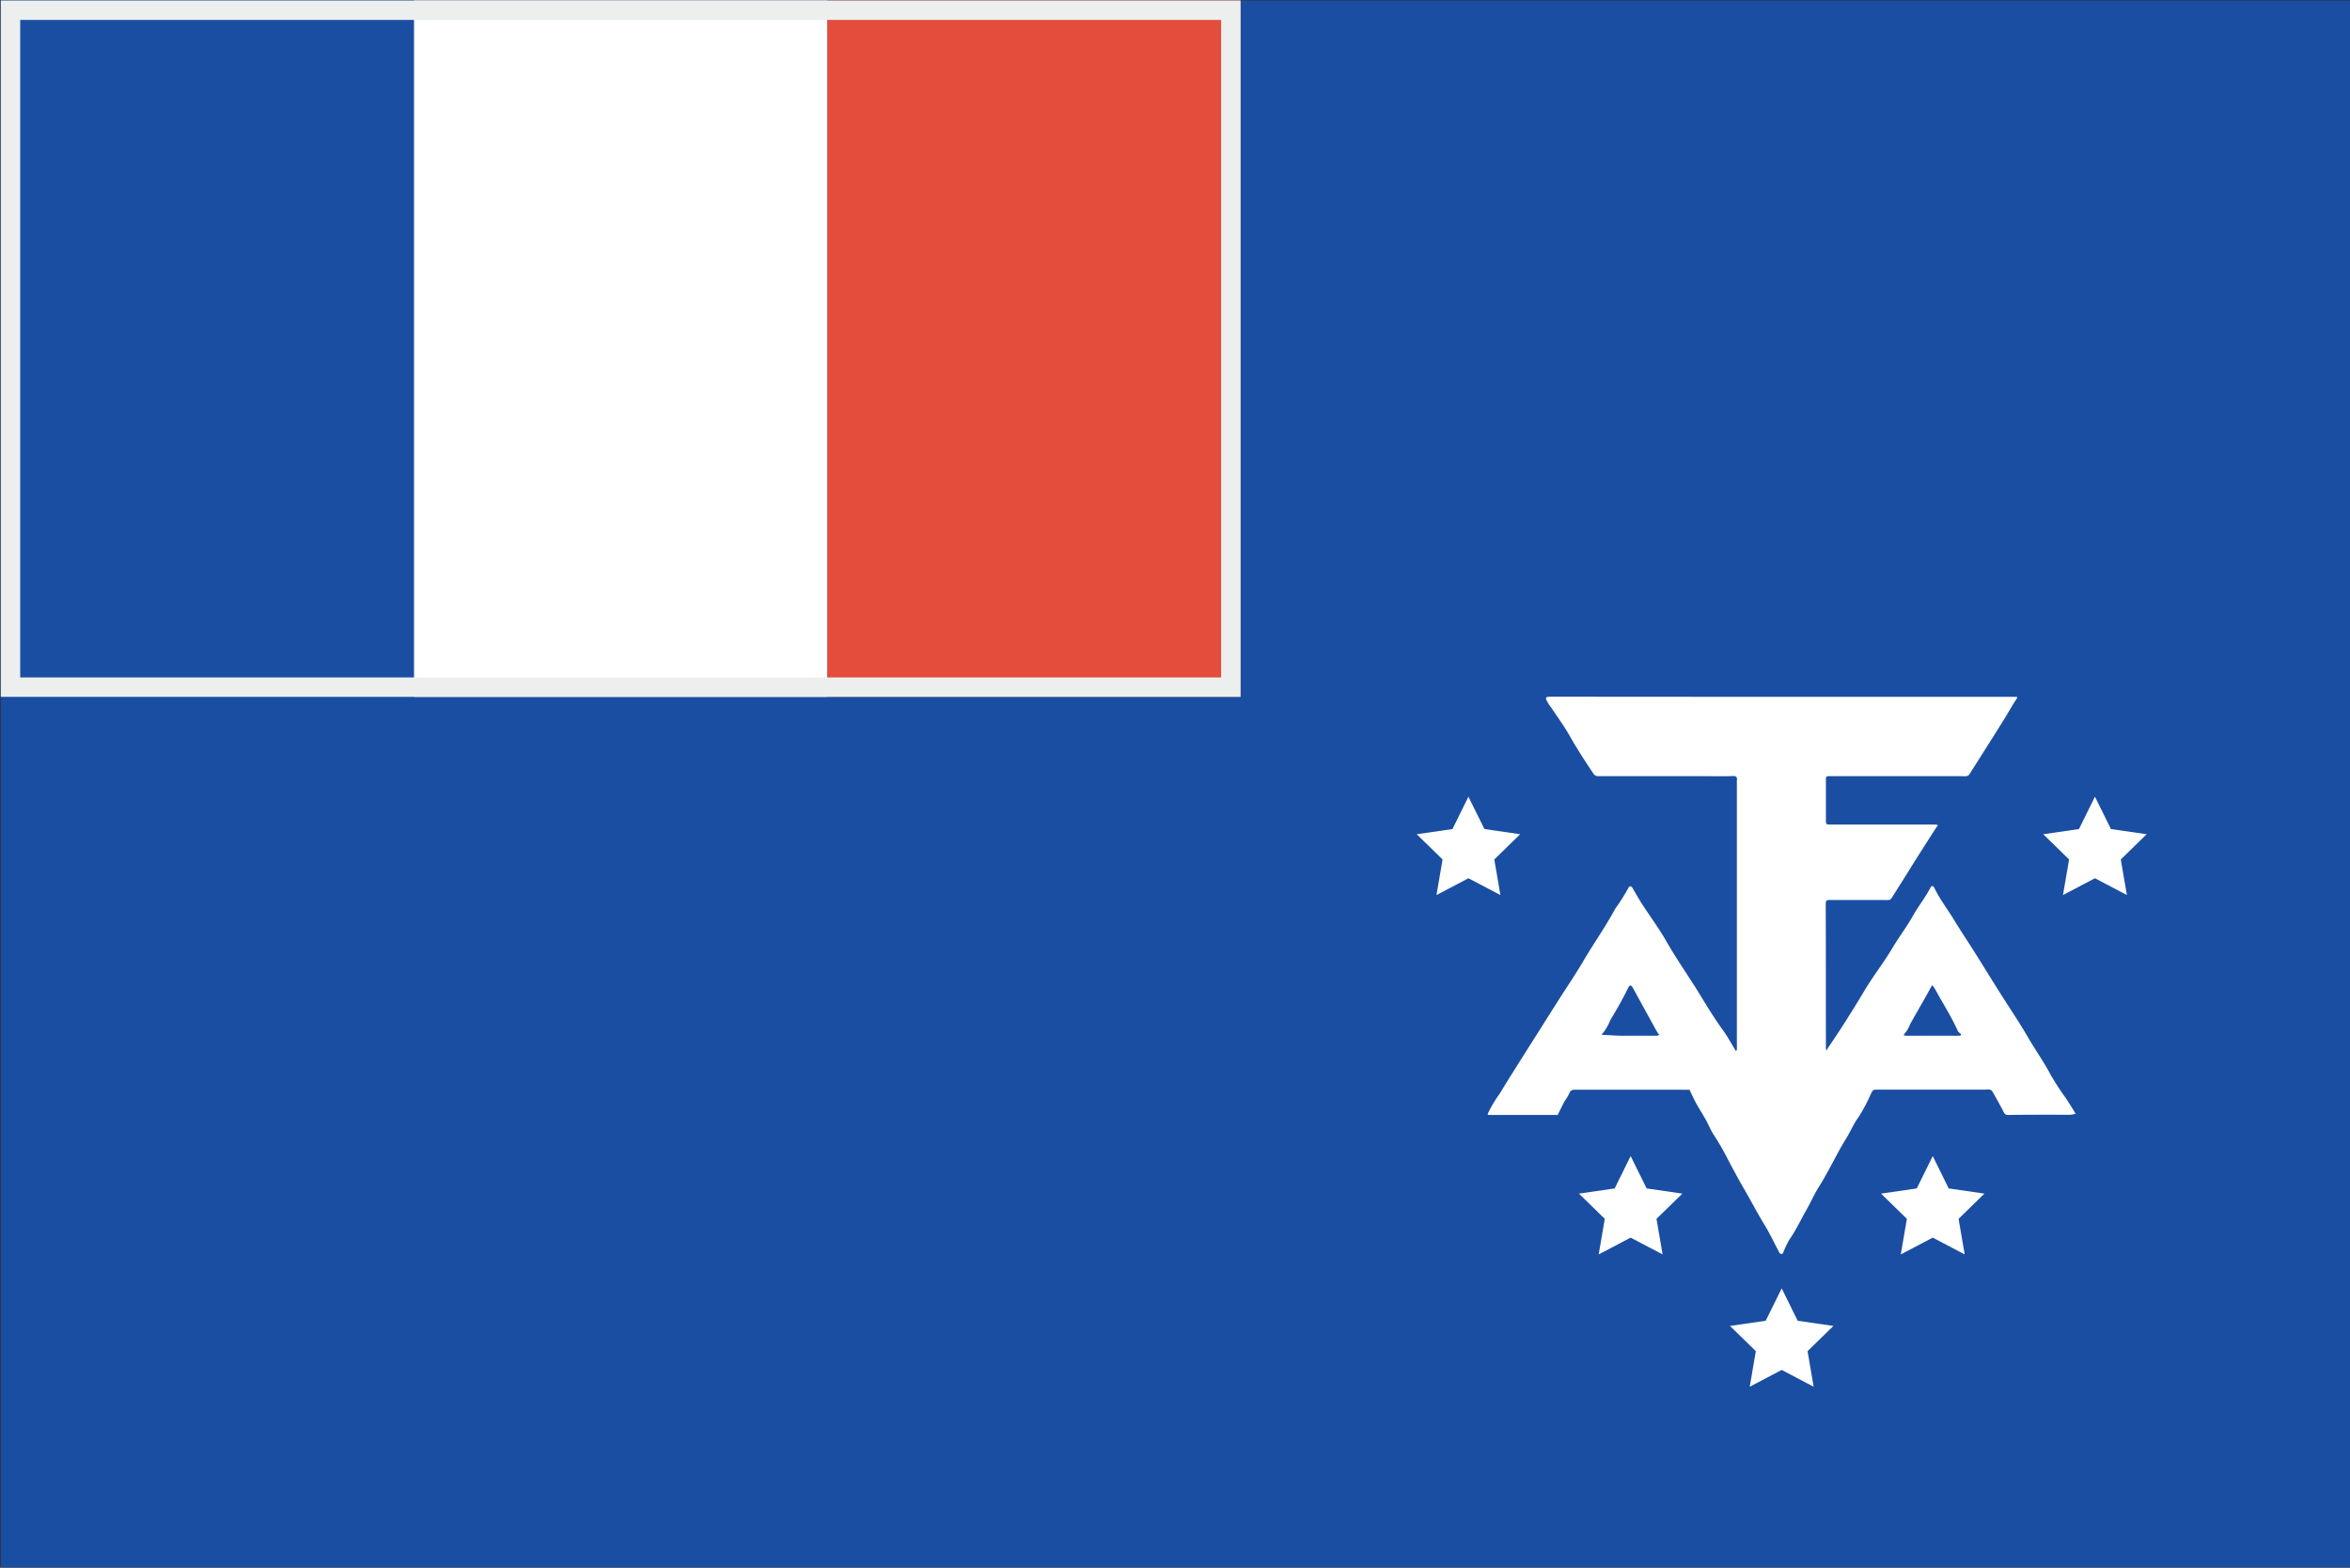 <svg id="Layer_1" data-name="Layer 1" xmlns="http://www.w3.org/2000/svg" xmlns:xlink="http://www.w3.org/1999/xlink" viewBox="0 0 120.96 80.693"><rect x="0" y="0" width="120.96" height="80.693" fill="#333333" stroke="none"/><defs><style>.cls-1{fill:none;}.cls-2{clip-path:url(#clip-path);}.cls-3{fill:#fff;}.cls-4{fill:#1a4ea2;}.cls-5{fill:#e44d3c;}.cls-6{fill:#edefef;}</style><clipPath id="clip-path"><path class="cls-1" d="M-47.181-60.506a33.447,33.447,0,0,1-1.147,8.71A33.433,33.433,0,0,1-80.6-27.088a33.419,33.419,0,0,1-33.419-33.418A33.419,33.419,0,0,1-80.6-93.925a33.268,33.268,0,0,1,16.441,4.317,33.563,33.563,0,0,1,7.837,6.137A33.3,33.3,0,0,1-47.181-60.506Z"/></clipPath></defs><title>WorldMaps</title><g class="cls-2"><path class="cls-3" d="M24.232-8.506,24.16-9.768l-.287-.18-.107-.631-.878-1.952V-13.2l-.144-.811L21.1-14.744l-.95.03-.7.291-.475-.661-.547-.11-.537-.611-.726-.37-.511-.08-1.138-1.212L14.6-18.748l-.439-.11-.618-.591-.546.04L11.472-20.52h-.7L10-20.85l-.475.26H8.8l-.439-.22-.475.22-.215.33-.295-.29-.69-.511-.108.211-.287-.261-.107.331v.26l-.4-.33-.072-.261-.305-.09.09.261-.143.1-.753-.3-.251.05-.627-.12-1.389-.66-.529.03-.027.16.108.29-.116.14-.3-.15-.126.07-.08.21-.484.231-.17.26-.072.6-.26-.441-.143-.38-.26.11.036.48-.421.811v.681l-.144-.641.162-.64-.09-.571.26-.821.215-.2-.179-.16-.4-.02.529-.611-.681-.781-.4-.641-.376.04-.565-.1-.323.421-.331.16L-3-23.724l-.242-.15-.108-.35-.287-.241-.4.041-.2-.261-.349-.13-.2.26v-.22l-.278-.16-.179-.37-.314.13-.564-.17-.744-.431-.224-.04-.126.22-.457-.31-.322.04-.081.31-.215.02-.125-.35-.583-.03-.493.28-.268.5.036.3-.547.551-.708.42-.914.541-.439.55-.269.721-.116.7-.233.36-.412.441.027.31.08.531-.089.961-.162-.591-.34-.57.018-.421.34-.45.412-.341-.062-.7.206-.59-.045-.311-.3-.01-.591.211-.645-.191-.565.03-.457.121-.322-.281.367.05.43-.32.448-.1.762.14.421-.1.4-.511.188-.01.242.181.26-.08.439-.261.735-.26v-.6l.654-.771v-.55l.26-.371.036-.45-.69-.15-.547-.441h-.511l-.734.441-.619.04-.878-.371-.949-.07-.69.731.035.29.225.17.143.251-.332.04-.2.11-.188.44-.125-.39-.242-.09-.547.22-.582.831-.78.9.583-.831-.018-.54.125-.291.054-.36h-.251l-.511.42-.251.591-.251.661-.412.27.395-.771.071-.611.9-1.121.215-.751.332-.46.493-.27.528-.381.385-.17.466-.721,1.183-1.211.072-.291.242-.18-.251-.33.089-.351.162-.15.018-.5-.475-.351-.52.04-.17.181-.233-.4-.323-.961-.564-1.412-.511-.74-.367-.972.018-.53-.126-.531-.206-.2-.081-.5-.34-.6-.125.07.035.4-.2.31-.582.391.009-.01.43-.581-.036-.64-.457-.511-.215.24-.3-.27-.054-.4-.9-.941-.233-.09-.583-.57-1.415-.371-.645-.38-.744-.08-.457.33-.448.26h0l.484-.6-.036-.351-.529-.24-.878-.15-1-.38-.332.04-.448.2-.788-.08-.977.2-.824-.24-1.111.02-.637.24-.107.581v.01l-.144-.511v-.631l-.161-.38-.95-.26-.815-.861-.466-.361-.314.15-.51.181-.35.4-.107.46-.09-.61.117-.791.161-.461-.251-.841-.376-.3-1-.621-.663-.761-.063-.4-.484-.471-.465-.1-.144-.09-.134-.09-.977-.44-.34-.01-.341.14-.511-.11-.286.01-.4.19-.815.13-.591-.07-.3-.04.529-.09.3.03.368-.24.215-.4.528-.4.108-.261-.349-.24.035-.16-.143-.4-.69-.37-.833-.22-.26-.261-.314-.2-.484-.02-.161-.24-.511-.22-.277.02.018.42-.323-.44-.2-.5-.511-.26-.143-.27.278-.221,1.129.04.421-.28.708-.07.071-.421-.654.131-1.129-.241-.824.111-.547-.041-1.111.4-.385-.16-.457.06-.932.661-.475.11-.564.3-.215.27-.744.09-.242.151-.385-.131L-54.1-55.1l-.224-.461-.323-.05-1.236.09-2.384.411H-59.43l-.457-.241-.188-.37v-.441l.287-.02-.054-.51-.511-.7-.474-.13-1.2.09-.547-.31-.4-.02-.331.11-.422-.681v-.681l-.179-.841-.242-.1-.707.3-.69.831.161.551.233.22.475-.25.457.03.394.441-.072.31-.439.13-.511-.24-.241-.17-.081.14-.018.2-.583.31-1.111.2L-68-56.471l-.34.44v.421l.278.53v1.032l.107.7.215.591-.358.771-.878.521-.439-.081v-.73l-.511-.591-.143-.521.474-.41.036-.29.95-.961v-.811l-.3-.531.036-.24-.018-.311-.394-.29-.206-.42.134-.351.583-.26.6-.15.529-.621.071-.08.287-.22.117-.291-.3-.39-.914-.5-.367-.02-.126.221-.036.24-.376.06-.206.17-.421-.06-.368.15-.2.24.215.261-.161.24-.654.33-.869.531-.583.42-.672.151-.743.06-.816-.09-.51.28.035.31.162.4-.054.41-.385.351-.26-.111.1-.41-.053-.13.367-.13-.529-.06-.636-.271-.322.02-.834.511-.206.35-.564.661-.672,1.291-.09.371.2-.09.179.2.072.421-.143.46-.368.18-.466.04-.367.2-.654.64-.278.15-.493.731-.3.04-.421.02.143.481.439.5v.62l-.251.551-.269-.02-.457-.391.054-.18.161-.3-.376-.17-.161-.471-.556-.5-.206-.181-.349-.2-.1-.27-.448-.531-1.057-.631-.618-.15h-1.112l-.358-.09-.152-.24-.377-.17-.259.04-.717.53-.771.181-1.55.791-.457.44-.439.05-.824-.04-.869-.611-.583-.28-.143.13.287.18v.261l-.395.07-.421-.221-.125-.2.089-.1.18-.05-.135-.15-.2.02-.314-.1-.268-.29-.1-.281-.045-.13-.367-.27-.4-.12-.278-.341-.152-.41-.511-.521-.314-.49-.071-.561-.171-.451-.242.051-.071.24h-.529l.117-.19.035-.051.233-.15-.071-.38-.269-.33-.126-.531.305-.611.161-.4.018-.531-.143.29-.072.241-.26.15v-.371l.126-.4.233-.551-.072-.33.027-.36.3-.751.215.06-.1.2s-.018.31-.018.411v.53l.144.02.2-.34.116-.991L-98.38-62.3l.09-.25-.188-.29-.162-.07.009-.261.171-.18.161.02.09.15.152-.641.412-.52.188-.34.045-.261-.242-.18-.027-.22.153-.331-.072-.42.036-.681.143-.28.152-.16.162-.171-.153-.26-.582-.48-.547-.241-.035.09.215.421-.547-.02-.654-.08-.26-.2-.475-.061h-.412l.108-.2.322-.09-.036-.24.215-.06.4.09.673.2.089-.07-.439-.35-.618-.351-.43-.03-.421.09-.269-.13-.108.311-.322-.241-1.111-.11-1.076-.05-.582-.5-.529-.261-.107.311.2.15-.4.16-.251.19-.421-.15-.834.22-1.075-.09-1.5.04-.654.371-.314-.261-.2-.17-.457-.05-.125.31-.4-.28h-.358l-.161-.29-.018.01.206-.421.475-.5.269.24.707-.991.26-.7.018-.841-.278-.28.108-.751.278-.461.071-1.251.072-.27-.054-.281h-.331l-.251.241-.126-.231v-.01l.431-.39.546-.641.3-.09-.054.521-.242.24.018.15.565.35.2.481.116-.11.466-.831.394-1.6.26-.42-.233.04-.26.26-.215-.11v-.2l.565-.611.1-.371h-.421l-.322-.28.161-.18.484-.31.063-.681.224-.371,1.1-1.011.573-.961.394-.641-.036-.56-.734-.941-.475.04.107.3-.3.09-1.165-.29-.986.04.036.26-.618.3-.215-.221-.627.07-.368.511-2.15-.04-1.64.4v.371l.4.04-.95,1.061-.08,1.582.08.18-.913.991v.881l-.484.591-.386.09-1.129.6.09.09.493-.331-.135.441-.018.731-.492.59-.3.02-.108.281-.286-.3-.583-.26.135-.31.493-.261-.708-.2-.224.3-.538-.171-.672.02-.457.391-.591.02-.887.07-.144.22-1.057.611h-.287l-.224-.26-.851.19-.609.28-.188-.651-.574-.8-.744-.311-.161-.19-.69-.02-.242.06-.331-.36-1.049-1.252-.134-.41.036-.391-.466-.691-.233-.57-1.38-1.512-.116-.5-.3-.441.188-.35-.125-.351-.287-1.051-.376-.35.071-.551.565.741.071.9.162-.15-.009-.751-.663-1.041.071-.551-.161-.971-.125-.411.4-.53.125-1.212-.125-.79.278-1.272-.045-.37.188-.351-.161-.22v-.6l.251-.26.17-.721.107-.24-.322-.26.3-.381v-.721l.439.041-.071.46-.117.26.3-.04.072-.44.385-.551.143-.571.2-.22.072-.661.072-.26-.341.29-.143.741-.439.291.125-.371.26-.761.162-.55-.117-.351.054-1.111-.215-.38.286-.631.224-.731.35-.5-.17-.972.358-.17.511-.4-.3-.331.457-.57.26.17.457-.22-.036-.641.269.22.529-.2-.278-.26.475-.281.179.131.242-.131.385.281-.439.39.349-.04.475-.41.323.02,1.075-.531.8-.741h.331l.323-.28-.108-.511.018-.51-.3-.751.269.37h.251l.493-.42.036-.311.179.531-.287.4.126.391-.09.46.565-.07.421-.61.367-.04.341-.241.86-.18h.654l1.183.3.2.241,1.46.15.448-.06-.08-.31.035-.261.511-.2.269.12-.2.3.278.091.349-.131.161.181v.38l.153.19.51-.06.171.28-.332.261-.206.26.26.12.421-.07.34.21.637.191.259-.291.377-.27.421.3.2.321.385-.221.018-.62-.224-.421.457-.04.368.551.367.15.251.35.287-.04.259.161.018.5.162-.31.385-.11.036-.161-.6-.46-.8-.28-.152-.371-.018-.44.8-.311.161-.18-.439-.18-.179-.24-.161-.03-.287.29-.331.13v-.35l.457-.481.842-.35.412-.371,1.5-.28.565.1.314-.11.367.08.233-.41.215-.441.313.05-.071.331.018.3.493.42.394-.16.717.04.367-.15.3.21.761-.1.224.12.556-.4.546.04.117.15-.3.09-.591-.04-.09.13.654.09h.646l.394.351.385.22-.242-.34.063-.231.224.03.089.271.475.34-.089.16-.323-.16-.08.03.618.441.242.36.125.24-.116.05-.072-.16-.072.19.117.191.726-.11.465-.051.646-.65.206.09.08-.08v-.12l.341-.271.493-.08.331.18.574.2.259.881.26.27.171.06.062.521.368.27h.224l-.018.18.224.371.394.04.332.64-.045.591-.341,1.191-.493.931-.017.381.3.52.135-.13.3-.41-.1-.211.2-.16.358.16.018.471-.618.891.143.31.036.491.314.36.1.251.2-.05.126.47.161-.23v-.22l.206.15.475-.13-.376.37-.09.421-.2.24.045.3.618.481.072.52-.027.671.188.17.43.02.188.341-.062.43.609.5-.3.13.529.15.242.31.475.13.475-.17.421-.14.071-.641.305-.46.233-.611.439-.9-.063-.44.135-.241.089-.9-.125-.18.3-.3-.162-.751-.51-.33-.269-1.642-.179-.261.071-.771.224-.59-.179-.461-.331-.44-.26-1.221-.215-.461-.108-1.1-.278-.7.144-1.1-.072-.721.125-1.582v-.861l.368-.741.439-.711.421-.11.215-.31.215-.04.35-.5.053-.42-.179-.13.144-.13h.6l.089-.311.493.04.126-.27.77-.09.269-.371.529.051.125-.241.278-.07.287.13.439-.49.036-.331.25.02.4-.35v-.3l.949-1.272.493-.44.726-.09.26.17.215-.03.421-.791,1.272-1.051,1.183-.721.627-.06.162-.13.3-.03.063.16.439-.02.475-.551-.179-.07-.108-.18-.457.42-.636-.06-.376-.37.457.18.672-.29-.108-.18.251-.221-.161-.26-.6-.11-.278-.33.349.02.341.17.349-.15.054-.351.2.551.349-.05.341.22.215-.18.179-.381.529-.45.17-.01.117-.541-.189-.43-.125.04-.26.51-.027.321-.251-.11-.071-.761-.206-.09-1.022.16-.511.16.09-.3.018-.761.17-.11.251.53.314.11.251-.24.672-.18.116-.14h.332l.152-.271-.09-.55-.2-.231.018-.25.269.13.2-.49-.134-.471-.233-.21-.341.09-.439-.11-.2-.631h-.3l-.412-.14-.349-.42.421.2.618.02.251.46.305.151.2-.351-.636-.55.528.11.036-.241.17-.15-.143-.35-.547-.351-.215-.63.233.11.162.44.358.04.143-.54-.071-.441-.368-.22-.564-.7-.565-.22-.286-.481-.359-.16v-.44l.359-.5-.215.531.089.26.233.02.314.571.492.08.6.721.143-.04.054-.991-.036-.5.072-.35-.108-.3.081-.741.09-.3-.233-.36.215.03.331-.241.5-.4.134-.481-.018-.15.135.2-.117.481.126.17-.421.26-.278.541.394.671-.116.731-.359.52.009.481.412.53.162-.2.062.21.224-.02.018.11-.152.241.17.36.6-.01-.44.24.081.121-.313.4.071.32-.287.491-.134.561.063.5.125-.2.054-.24.511-.921.053.19.036.2.144-.2v-.311l.3-.49.4-1.031.564-.331.421-.961.018-.64-.322-.851-.242-.271-.072-.691-.224-.25-.063-.52.242-.481.448-.42.547-.281-.825.891-.143.381.206.37.583.591.367-.09.206.23-.278.681.377-.281.044.141.4-.511.053-.32.206.01.2-.291.358-.11.215-.761.242-.28h.224l.2-.541.2-.32-.071-.23.215-.481-.018-.18.277-.361-.071-.31-.323-.27-.2-.341.672-.38.018-.34.4-.351.448-.14.78-.43.546-.02.807-.571.287-.02.2.17,1-.07.484.13.636-.15,1.04-.07.3-.11-.2-.24.072-.681v-.591l.5.551v.49l-.054.351.331.05.457-.481.475-.881.233.481-.018.35.314.11,1.183-.59.313-.531-.242-.861-.233.07.054.441-.2.57-.735.02-.071-.42-.278-.831-.636-.371v-.24l.887-.811-.036-.38h-.332l.054-.311.251-.2.116-.37.3-.391.323-.9.932-.731.313-.68h.278l.287-.461.035.331.341.11.242-.311.269-.51.071.53h.287l.3-.57.143.24.287-.2.475-.791.654-.821-.143.491.134.4.475-.07.43-.471h.564l.144.571h.349l.412-.571.377.161.278-.151.448-.31.385.04.609-.36.179.31.439-.07.341-.421-.484-.29-.206.351-.359-.391.171-.571-.95-.55h.009l.735.16.564-.07.108.37.286.07.26-.33.377.18.6-.15.26-.481.439-.48-.3.521.206.009-.107.261.2.13,1.129-.29.179-.311.645-.05.52-.55.421-.111.546-.77.054.29.323-.18-.018.28-.529.551-.493.11-.51.64.582.171.332-.421h.465l.368.24,1.057.09.78-.08-.565.281-.672.09-.493.09-.071.3.053.241-.313-.241-.09-.46-.331-.13-.8.2-.842.59-1.075.281-.941.53-.09.4-.618.49-.367.791-.036.591.161.481.081.51.251-.16.26.16.053.591.4.29.269-.2.26.24.215-.2.054-.461.206-.13.3.04.564-.44.484-.09.681-.9.762-.631-.18-.26.377-.591.3.04.18-.29.233.04.215.53.672.07-.054-.24h.4l.78-.44.788-.181.869-.24.457-.02,1.147-.641.726-.2.475-.05.3.12.4-.18-.242-.28-.493.04-.475-.27.215-.061.35-.09-.018-.26-.852-.44-.627-.091.135-.2-.081-.42-.726.52-.161.241-.851-.151-.135-.27-.69-.26-.224.15-.475-.22h-.779L-40-158.7l.564-.18.126-.37-.726-.04-.224-.2h-.511l-.269-.65-.232-.181-.054-.7.071-.461-.349-.39.3-.421v-.24l-.95-.02.322-.331.3-.05.636-1.291.475-.411-.107-.33-.35.04-.143-.22h-.493l-.493.35-.555.261-.188-.331-.153-.48-.985-.281-.69-.08-.708.1.672-.31.556.11.546-.11.367-.24.547.2.421.35.547.02.672-.52.4-.04.511-.421.546-.13.377-.881-.233-.18.3-.13-.2-.311-.546-.22-.4.04.072-.17-.054-.11.762.15v-.24l-1-.6-.905-.35-1.711-.04-.493.28-.52.04-1.585.551-1.291.22-.654.39-.726.09-1.129.741-1.711,1.2-1.263,1.181-.413.2-.573.6-.672.871-.851.531-1.129.55-1.308.581-.61-.02.753-.19,1.335-.581.081-.39,1.164-.7.35-.531.179-.641.511-.13.564-.59.672-.351.26-.881,1-.51.6-.921.278-.091.125-.26.529-.4.493-.11.2-.521.421-.26.206.2.287-.07.4-.571.869-.06.4-.2h.771l.3-.421.072-.62.215-.271.036-.39.582-.28.905-.851.466-.09.215-.221-.233-.24.251-.29.4-.2.448.461.618.18,1.039-.17.762.31.331-.02.287.09.565-.31.385.31.448-.02.4-.26.6.391.744.07.349-.281h.251l.422.311.582.08.233-.08.726.33.376-.02.457-.18.367.09-.107.27.475.13,1.147-.41.268.02.565-.18.2.17.8.02.323.2.457-.2.108-.33.528.02.287-.181.2.07.332-.5.43-.24.143-.221.394.07.35-.72.018-.441.3.05.368-.35.071-.311-.2-.08.161-.2.511.04.475-.11-.054-.31.162-.15.233.37.564.07.511-.37.134.18.394.06.359-.22.269.28.439-.07.107-.28.3-.02.385-.4h.215l.493-.42.565-.04.689-.511.189-.41.358-.02.072-.461.251-.481-.3-.17-.412.12-.35-.29.242-.02.457.07.359-.12-.359-.4-.412.04-.7-.311-.26-.41.61.39.4-.21.161-.44.323-.111.206-.48-.753-.24.4-.371.4.13.4-.33-.126-.37-.69-.291-.125-.46.233-.07.457.24-.108-.29-.636-.3-.7-.03.072-.31.179-.07-.09-.2-.546-.02-.726.38-.161.44-.26.241-.179-.421-.636-.03.367-.39.269-.02.564-.511.072-.46-.367-.811-.861-.221-1.012.13-.358.15.161.151h.582l.224.15-.528.04-.654-.07-.8.35-.582.07-.484.551-.2.48-.385.04-.529.461-.753-.04-.421.881-.322-.02-.18.22-.259-.05-.2-.39.323-.291.3.09.143-.31-.995-.851-.1-.22-.376-.17.143-.261-.045-.43.529.921.887.6.2-.261.072-.46.582-.02.332-.311.833-.44.932-.18.958-.14-.071-.221-.323-.09-.968.3-.958.22.071-.351,1.318-.24.967-.03.421-.46.78-.311.2.181.986-.181v-.18l.8-.11-.475-.421-1.2-.35.188-.2h.3l.233-.481-.322-.13-.708.18-.385.461-.583-.351-.546.071-.072-.311.287-.09.018-.811.071-.26-.69.48.054-.26.26-.22-.188-.07-.941.831-.4.33-.242-.06.314-.39.725-.551-.215-.2-.672.3-.17-.11.215-.22.385-.221v-.22l-.546.09-.439.491-.511.59-.251-.09.233-.46.421-.311-.018-.28h-.367l-.932.9-.439.13-.493-.29.529.15.439-.35.761-1.011.6-.391-.3-.33.081-.421-.108-.08-.493.681-.241.04v-.24l.188-.3.036-.64-.332-.09-.152-.09-.475.31-.144-.18.09-.391-.09-.15-.3-.03.233-.22-.206-.24v-.351l-.269-.05-.69.15-.054.18-.331.071-.887-.261.689.05.2-.29.546-.07.09-.24-.224-.291-.511-.48-.018-.471-.654-.37.708-.02.654.39.529-.06-.036-.31-.457-.2.143-.221.385.15.619-.52.376-.2.108-.441-.475-.42-.359.07-.448-.17.341-.241.143-.4-.215-.22-.547-.02-.206-.151-.349.07-.358-.33h.492l.251-.22.35.13.51-.421-.233-.841-.474-.44-.269.31-.475-.15-.3.311.144-.5.528-.35.4-.051v-.46l-.457-.09-.358.13h-.547l-.8.37.726-.9h.475l.439-.28v-.24l.3-.331-.143-.15-.547.241-.779-.02-.7.31.179-.4-.107-.35.179-.35.367.27h.78l.421-.6v-.57l-.421.26-.359-.17.44-.511.152-.45-.385-.08-1.156.32-.386-.23.26-.311.529.1.448-.14.367-.63-.349-.211-.045-.35-.323.32h-.206l-.107-.3-.341-.3.341-.141.251.211.188-.19-.036-.641-.466-.431-.107-.5.331-.221-.036-.44-.367.02.143-.21.144-.421-.314-.06-.314-.07.018-.11.269-.06.3-.4-.332-.22.054-.35.314-.22-.162-.221-.439.191.4-.351-.2-.2-.51.17-.439.591.107.35-.233.421-.546.61-.054.391-.314.22.036.481-.3-.311-.251.13-.322.771.018.311.421.02.215.39-.018.31-.421-.44-.269.02-.161.33-.314.481-.376.26-.126.661-.421.07-.3.481.062.24-.224.05.036.761-.34.791.089-.591-.152-.731-.323-.33-.672.5-.331.461-.072.48-.457.111-.215.26-.071-.24-.359-.05-.439.4-.448.05-.547.441-.071.59-.6.611.206-.5-.036-.43.143-.2-.054-1.031.072-.5-.143-.06-.654.66-.655,1.342-.528.27.367-.48.108-.551.546-.861-.036-.571.108-.55-.278-.521-.51-.42-.457.02.161.53-.161.02-.457-.33-.583-.881.878.42.26-.12-.412-.14-.627-.981-.144-.07.52-.681.081-.31.439-.641.062-.881-.68-.581-.95-.18-1.174-.63,1.317.41,1.093.15.144-.771.215-.3.107.661.224-.441L-41.5-214.3l.475-.731.654-.15.143-.851-.036-.881-.4.04-.108.771-.591.44-.26-.41.117-.921-.654-.221-.547.261-.188-.261-.287.111-.8-.7-.4.26v-.4l-.439.4v-.48l-.618-.621H-45l.224-.481.439.331.072-.291-.439-.62-.367.33-.44-.33.4-.11-.251-.551-.547-.521-.331.221v-.371l.3-.4v-.811h-.439l-.6-.491v-.51l-.878-.7-.654.41-.4.04-.26.291-.583-.261v.551l-.367-.511h-.349l-.251-.3-.475-.03-.69.511-.833.04.654-.261.143-.48h-.618l-1.129-.631-.843-.47-.842-.061-.3-.2-.314.13-.323.04-.349.351v.31l-.3.02-.2-.15-.4.22-.018.651-.349.751-.018.971.313.5.251.061.036.22.278.11v.591l-.215.28-.332-.05-.107.591-.672.971-1.076.861-.035.39.242.11.833-.08.287.06-.377.24-.215.711.036.281.556.09-.493.16-.35.4.162.371.277.22-.457.591.054.22h.69l.09.33-.529.971-.547.241-.035.59.179.271-.323-.161-.3-.61h-.278l-.529.7.018.2.179.11.018.35-.322.391-.412.05-1.327,1.4-.492.211-.3.991.143.41.511.15.143.541.547.37.762,1.192.161,1.361-.072,1.542.4.771-.08.631v.881l-.18.2-.456,1.231-.189.661.215-.06.108-.51.314-.271.035.641.457.581-.385.42-.511.04-.242-.24-.3-.04-.69,1.111-.592.27-.071.441-1.183.511-.323.31-.017.18-1.569.591-.985.49-.278.221-.582-.02-.493.39-1,.16-.681.311.162.28.053.51.215.4-.018.46.2.391-.26.15.17.33.269.071-.287.22.179.42-.233.17.108.471-.269.28-.125.841.125.5-.4,1.251.071.331.26.09-.018.29.2.27-.466.591-.018.531.3.16.072.761.179.2-.6.591-.233.73-.269.09-.2-.11.036.5.251.31-.251.351-.108.791.09.61.493.551.466.22-.852-.09-.582-.461.09-.7-.18-.9-.3-.07-.072-.281.108-.42-.2.02-.851,1.061v.44l-.143.421-.421-.04-.439-.421-.672-.24-.619.461-.725.37.967-.861.2-.721-.125-.33-.09-.811-.313-.42-.072-.351h-.125l-.6-.31-.474-.18.035-.371-.08-.22.116-.421-.3-.42-.376-.2v-.631l-.511-.4-.224-.421.278-1.011.493-.421.2-.66v-.441l.654-1.031-.036-1.1-.17-.15-.089-.571.367-.681.34-.48.036-.441.654-1.251-.089-.751h-.251l-.161.09.018-.19h-.368l-.609.2-.851-.17-.789-.241h-.2l-.251-.24-1.075-.04-.565.13-.233-.09-.806-.02-.161-.16.089-.24-.636-.621-.1-.37-.852-.771-.376-.13-.744-.531-.367-.09-1.039-.7-.233-.27-.341.15.018-.24-.34-.871-.323-.371v-.44l-.439-.271-.4-.76-.385-.161-.8-.831-.511-.08-.286-.26-1.094-.33-.752-.681-1.147-.751-.9.09-1.819.611-1.8.59L-97.9-204l-.573-.24.546.09.753-.26,1.55-1.492.2-.51-.179-.991-.314-.441.386-.991v-1.031l-.3-.681v-.6l.206-.56v-.471l-.439-.2-1.452.06-.645,1.271-.869,1.082-1.174.15-.672.571.2-.521,1.37-.31.655-.641.474-1.2-.2-.111.018-.66-.251-.311.144-.46-.126-.391-.528-.11.224-.24.448-.15.17-.441.448-.791v-.731l-.2-.22.367-1.031.4-.22.215-.661.3-.481.179-.921.475-.48-.251-.591.036-.3.547.37.51-.48.036-.441.547-.15.744-.841.439-.18-.09-.421.287-.39h.331l.126-.29-.251-.331.618-.33.4-.661.493.02v-.28l.215-.281-.618-.46.26-.15.036-.311.4.071.564.42.09.22.215-.09-.09-.36-.394-.261.744-.29.242-.31.618.04.161.13.09-.38-.17-.221.3.06.09.591.385-.5v-.391l-.287-.26.036-.441.215.18.887.221-.143-.311-.412-.19-.17-.31.2-.14.1-.331.161.661.475-.07.287.14.287-.26-.5-.881-.367-1.051-.439-.551.018-.5-.072-.33.125-.2.368.35.242.831.654.861,1.129.22.421.291.582.04.287-.241.421-.03.654-.7.09-1.162-.95-1.121-.107-.641-.314-.37-.242.04-.529.531-.976.07-.26.13v-.16l-.108-.311.332.09.6-.09.6-.4-.089-.22-.905-.571-1.022-1.071-.2-.02-.089.22.206.37-.17.2-.439-.391-.269-.731.439.11.036-.75.233.41.7.531.4.15.313.751.95.55,1,.371.492.66.422.271.071.36.547.19.188.191.054-.561.51-.27-.34-.271.125-.46.368.6.107.31.332.09.6-.841.054-.961-.26-.31.215-.711.278.811.036.46.385-1.011.493-.28.107.26.162.13-.368.5.206.09.126.35.287-.37.385.16.618.731.108-.27h.3l.233.18.439-.09.439-.771.654-.311,1.6-1.671.072-.311.215-.17.116.2.726-.971.457-.24.565-.421.215-.18-.072-.55-1.8-.511-.986-.18-.922-.311-.332-.75-.538-1.082-.224-.02-.071-.851-.144-.15.162-.2.206.02.107-.29-.322-.221-1.04.02-1.129-.4-.3.05-.18.24-.3-.35.009-.351.457.151,1.165.07.725.44h1.022l.618.5.529,1.011.475.13.251.28-.207.171-.25.02-.018.24.779.35.224.551.341.5,1.586.351.448-.18.206-.611.385-.26.358.14.583-.731.511-.661,1.182-.861.323-.11.394-.7-.269-.46-.618-.11-.287-.411-.035-.5.232-.161-.143-.31.09-.38.546.37.412-.07.422.31h.582l.726-.29.018.24.269.13-.108.131-.233.73.018.351.34-.17.1.24.376.09.583.33.107-.42-.466-.441.287-.42.117.41.34.131.072.42.8.7.26-.02.036-.4-.161-.18.2-.31-.108-.7-.242-.14.135-.741-.314-.771-.439-.2.036-.441-.251-.13-.654.441-.233-.06.448-.7.439-.03.17.16.466-.28.3.48.233.09.062,1.071.18-.06.528-.51-.4.7-.018.41-.287.11v.281l.341.39.161.611-.188.31.233.22,1.228-.35.251-.491.421-.02.251.09.707-.77.4-.02.233-.331.492-.29.126-.591.349-.24.78-.02.439.18.233-.33-.126-.461.672-.59.072-.371.179-.13.072-.621-.547-1.091.09-.35-.582-.441-.1-.54.233-.461.6-.25.126-.361-.162-.02-.3.311-.161-.04-.036-.311.286-.44-.421-.03.287-.311.143-.35-.3-.26-.421-.09.215-.151.018-.41.34-.08.143.26.457.02.4.481.376.13.242-.311.367.08.7-.24.6-.41-.179-.18.3-.5-.161-.15-.18.02-.053-.391-.242-.15-.69-.01.358-.18.475-.09.789-.621.3-.5-.08-.221-.287-.1-.153-.31-.743-.17-.439.15-.251-.15.421-.16-.054-.531-1.057-.681-.054-.28.35.04.349.33.3-.16-.287-.33.26-.16v-.281l-.618-.26-.493-.35-.439.3-.941-.481-.215-.31-.054-.26-.7-.521-.779-.05-.332.22-.385-.04-.215-.37-.511-.07.126.25.385.22-.161.461h-.475l.018.15.161.18-.4.38-.054.331.26.41-.341.02-.054.461-.3.33-.036.751.269.02.242.441.215.04.233.48-.2.15-.368-.04-.215.191-.278-.241-.528.07-.206.291.421.42.269.02-.018.3-.475.07-.269-.2-.314.3-.358-.531-.475.351-.412.9-.439,1.081-.6,1.031-.887.661-.277.44-.188.04-.466.661-.4.18-.071.791-.359.411-.107.57-.26.05-.251-.61-.314.04-.358.37.161.18.09.621h-.367l-.377-.38.144-.5-.386-.731-.4-1.762-.018-.841-.161-.33.215-.631.367-.46-.125-.541.215-.44.287-.261.3.261.359-.171.3-.52-.161-1.031.179-.481v-.551l-.457-.57-.089-.661-.386-.861-.089-.461-.215-.22-.224.04-.179.511-.583.9-.636.531-.108.5v.881l-.232.24-.3-.24-.287.35.09.151-.108.22-.636.33-.188.351-.394.46-.305.01-.045-.34.305-.15-.036-.531-.125-.28.483-.6.072-.521.027-.49.349-.22.054-.5-.08-.11.071-.611-.466-.751v-.38l-.269-.461v-.26l.2.11.233-.02.116.611.179-.17.511-.591.475-.02.322-.37-.34-.2-.457.351-.314-.331-.43-.17v-.14l.233-.2-.161-.2-.385.091-.09.38-.636.2-.457-.46-.054-.481-.313-.11-.484.14-.251-.28.125-.5.314-.14.071-.28.341-.05,1.344-.961.072-.261-.323-.33-.636.17v-.22l.439-.18.233-.531.582-.26-.161.55.251.471.439-.09.305.17.358-.33.054-.421-.332-.46-.331-.09v-.351l.152-.46-.152-.441.152-.18v-.4l-.511-.61.18-.5-.233-.46.259-.171.018-.64.386-.591.018-.39.367-.5v-.24l-.305-.21.09-.881-.143-.411-.422-.41.072-.381-.09-.44.242-.11.18-.5-.386-.25-.4-.411-.314-.13.108-.22-.063-.481-.815-.18-.565-.2-.358.18.018.421-.69.46-.179.29H-75.3l-.439.4.331.46.421.181.4.06v.22l-.583.881-.071.33-.511.281.107-.371-.277-.27.179-.551-.341-.29-.6.26-.367.571-.323.02-.349.661-.314.13-.4.9-.636.711-.072.54.179.531v.31l.251.12.4-.26.269-.01-.045.3-.4.321-.045.19-.412-.02-.493.19-.833.761-.35.421-.071,1.231.206.481.018.4-.242.421.161.22.108.41.367-.06.215.11.126.571.457.27.259.461h.269l.368-.531-.108.571.251.721.717.16.3.24.439-.02.52.13-.018.4-.439.951-.511.26-.161-.11.072-.511.421-.28-.565-.16-.564.11-.439.551.278.24-.036.33-.654.3-.3.36h-.305l-.349.661.107.18h.332l.251.2.475-.09.233-.42-.09-.2.394-.07.3-.22.188.24-.08.481-.35.6-.125.66.044.311-.349.4-.717.07-.475.511-.3.09.018.26-.233.441-1.147.48-.3.421-.457.09-.143-.261-.206-.02-.126-.24-.269.411-.3.09.125-.221-.143-.2-.511.421-.179.64-.421.641-.162.22.251.291.036.37-.287.741-.018.35.18.321-.314.26-.242.571h.17l.332-.15.233-.371.493.08.421-.3-.35.46-.484.02-.439.5-.654.2-.062.571-.341.29-.421-.31-.547-.04-.313-.31-.314.28.144.791-.439,1.011.179-1.111-.206-.661-.323-.5.161-.7.206-.02.215.7.6-.29.242.46.546.221.35-.3.054-.4.215-.641-.4.17-.3-.09.349-.26.332-.531-.368-.04-.34.331-.672.2.036-.29.528-.371.018-.46-.3.02-.395.21-.053-.3.2-.841.313-.461.108.421.2-.281v-.33l.735-.681.053-.31.753-.461.054-.611.313-.27.341-.11.018-.2-.511-.05-.618.17-.3.52-.573.381-.341-.15.09-.2.582-.24.126-.41-.323-.18-.4.11-.287-.351.162-.33.071-.571-.385-.33-.251.08-.125.33v-.3l.161-.29-.233-.421h-.43l-.179.511-.511.29-.09.2-.215-.13.018-.33L-88.5-261l-.376-.02-.09.311.153.28-.161.27.215.421v.35l-.269.22-.2-.2-.018-.33-.2-.05-.135.35.26,1.011.161.731.7.3.251.35-.036,1.041-.161-.571-.349-.28-.69-.851-.135-.661-.269-.831-.3-.05-.18.221.153.7.376.441.072.551-.251.16-.323-.441-.914.2-.215.181-.385-.371-.376-.11-.843-.661-.985.05-.144-.29H-94.3l-.708.4-.251.4-.833-.04-.564.3-.529-.44-.125-.05-.072-.441-.179-.15-.547.381v-.371l-.69-.661-.089-.31-.224-.1v-.31l.134-.241-.26-.31-.242.09-.125-.15.036-.35-.18-.111-.439.261-.528-.02-.35-.391-.2.05-.089-.18-.457-.2-.493.02.2-.33.036-.391.4-.29v-.261l-.314-.15-.385-.02-.125-.991-.18-.15-.053-.18.4-.261.071-.2-.241-.15.125-.33.09-1.032-.144-.4-.233-.02-.3-.27-.233-.371-.637.221-.349-.071-1.29.411-1.846.07-.538-.15h-.457l-.645.931-.457.27-.206.411.385.2.287-.18.206.02-.143.46-.314.281.09.26.672.09.143.24.529-.16v-.29l-.341-.351.054-.29.332-.09.071.24h.386l.466.31.349-.14.117-.44.286-.24-.053.4.421.521.107-.261v-.31l.43-.04.153-.35.286.04,1.022-.371.385-.02.054.15.457.03-.323.351.179.33-.564.631-.314-.24-.268.18-.422.02-.241-.18-.341.02-.4.77.161.551.018.651-.125-.651-.242-.06-.162-.38h-.286l-.26.5-.547.09-.26.13v-.35l-.233.02-.313.421-.368.17-.215-.261-.349.06-.224.291-.036.16-.708.08-.331.26v.4l.116.42-.439,1.292-.242.951-.036.35.457.371-.125.26-.475.13.018.29.287.461v.511l-.215.24-.126-.2-.331.22-.18-.13.072-.411.2-.1v-.46l-.349-.02-.583,1.071-.143,1.1.269,1.252-.036,1.581-.09-1.581-.277-.751-.215-.261.215-.42v-.31l-.529-.391.179-.631-.018-.881-.34-.55.036-.9.367-.551.349-.831.045-.681h-.143l-.188.311-.072.63-.367.371-.144-.11-.107-.531.331-.811.072-.44-.305-.281-.3.311-.162-.111-.125-.28.072-.38-.027-.531-.242-.02v-.19l.134-.26.018-.481-.412.09-1.38.521-.806.42-.278-.11.018-.24-.224-.02-.341.41-.313.04-.26-.29-.726.591.036-.411-.457-.26-.251.04v.28l-.636-.04-1.057-.48-.843-.06-.779-.471h-.69l-.036-.44-.582-.481-.314.2-.421-.35-.143-.571-.493-.22-.18-.26.457-.16.529.05.054-.531.421-.29-.134-.391.421.02.636.261.215-.161-.018-.2.618.06,1.111.4.457-.521.054-.57.233-.5-.233-.591-.054-.63-.259-.441-.269-.641-.332-.15-.107-.35-.672-.661-.2.05-.144.391-.224.02-.161-.391-.726-.39v.28l.457.39-.107.271.224.31-.18.461-.349-.461v-.5h-.421l-.753-.5-.161-.31-.251.24-.314-.2-.179-.441-.511-.35h-.259l-.744-.811-.7-.341-.143-.48-2.043-1.292-.583-.881v-.66l-.439-1.212v-.48h-.439l-.618-.481-.439-.04-.4-.33-.511-.07-.323-.3-.546.19-.583.591-.51.921-.511.11-.439.411-.475.03-.4-.291-.726-.11-.3-.3.368-.481.179-.25.3.04.448-.46.385-.181.116-.2-.125-.27-.376.11-.189-.2.063-.311.493-.41-.063-.27.466-.461.018-.37-.107-.591-.583.15v.4l-.95.59-.475-.07.511.961-.394.371-.072-.411-.654-.04-.511.441.3.11-.152.551-.475-.191-.475.291.143.33h.475l.26.37-.8.441-.341-.711-.546-.18-.215-.631.026-2.282.439-.921-.071-1.582.286-.551-.143-1.952v-.661l-.726.29-.439.661.3.331-.26.3.215.551-.107.77-.4-.11-.331-.33-.143.29-.036.411-.4-.181-.475.371.035.33-.259-.03-1.165.551-.618.7-.4-.291v-.41l.654-.22.144-.521h-.439l-.439.26-.914.04-.583.371h-.77l-1.461,1.1-.8.18-.547.891-.071-.41.618-.811-.179-.29-.771.52-.072-.22-.367.07-.323.26-.331-.36-.4.11-.108.411-1.317.851h-.475l-.833.22-.618.661.179.44-.439-.15-.251.18-.475-.15-.072.18.5.591-.5-.261-.43-.57.26-.421.349-.02.305-.49.475-.4.251.261.376-.191.1-.37.6-.44.072.22,1.165-.511.385-.59.546-.221.9.07.144-.18.761.04.789-.37.179.35h.251l.358-.27.4.05.6-.17.323-.441.985-.29,1.129-.32.126-.481h.233l.2-.24-.251-.24v-.481l-.368-.22-.161.26-.018.35-.421.091-.125-.271h-.26l-.144-.2h-.528l-.842.36-.18.521-.331.19-.26-.4-.233.02-.439.29-1.183.38-1.433.131-.242-.281-.359.02.072.2-.269.18-.439-.11-.331.05-.242.55-.637.721-.215-.18h-.51l-.126-.07h-.582l-.368.19-.349.05-.233.331-.475.13-.4.36-.654.37-.842.281-.269.47-.054.831.09,1.422-.126.681-.242-.09-.385.2-1.057.921.3-.461.493-.59.09-.391-.251-.13v-.33l-.565-.771-.367-.02-.215-.4-.3-.13-.054-.661-.528-.77-.126.04-.322-.171-.072-.42-.322-.2-.18.15-.385-.371-.833-.891-.188-.751-.018-.79-.144-.091-.179.241-.242-.11-.2-.531.233-.571-.072-.17.108-.29-.565-.6v-.45l-.483-.381-.207.02-.179-.37-.457-.411-.439-.02-1.416-1.051h-.286l-.117-.33-.08-.221-.529-.17-.394.07-.269-.31-.179-.991-.278-.531-.332-.2-.116-.551-.323-.66-.224-.221-.887-.04-.143.151-.726-.091-.636.151-.3-.221-.2.07-.224-.13-.161.15-.3-.05-.036-.13.242-.06.036-.24-.439-.3-.3.17-.322-.13.071-.161.216-.17-.18-.2-.295.04-.386-.07.036-.26-.367-.371-.744-.55-.161.06-.206-.151h-.215l-.233.221.054-.181-.072-.2-.368-.2-.295.461-.26-.181.018-.31.179-.13-.152-.22-.4-.161-.367.091.126-.221-.036-.19-.421-.27-.341-.441.072-.15-.144-.18-.322-.1-.233.18-.977.921-1.057.531.932-.641.564-.861.565-.571.125-.63-.331-.221-.672-.48h-.628l-.636.25h-.4l-.2.15-.717.11-.672.751-.582.441.475-.531-.072-.681.1-.59-.017-.421-.807-.49v-.211l.466-.18.4-.02-.036-.21-1.227-.691-.126-.31.26-.4.69-.33.341-.381-.251-.3-.269-.55-.233-.021-.269.131-.188-.341-.385-.2-.475.06-.583-.25-.286-.09-.377.12-.564.01-.269.42-.009.231-.3-.431.189-.42.215-.141-.036-.42.17-.35.26-.151.045-.48.143-.441-.143-.29-.162-.02-.555.581-.125.44-.126.01-.349-.25-.5.19-.1.26.1.511-.332.36-.242.03-.134-.19-.278.631-.018.521-.188-.531-.009-.521.251-.43-.224-.07-.331.35-.135.331-.385.11.287-.761-.287-.491-.457.05.081-.33.582-.451.5-.13.546.431.7-.3.457-.13.5-.51.054-.231.134-.24-.107-.22-.592-.25-.206.01-.027-.431-.188-.19-.161-.14.089-.15.26-.091.1-.2-.242-.05-.941.471-.233.21-.654.05-.529.32-1.075.871-.645.241h-1.183l-.654-.421-.269-.2-.062.27-.368-.05-.51-.44-.413.2-.152.4-.251.02-.125-.33.107-.31.439-.181-.242-.22-.6.18-.941.511-.69.35-.26.541.108.441.6.15-.349.29h-.654l-.636.551-.493,1.121-.278.861-.242.04-.107-.19.161-.861.752-1.141.036-.331-.26-.02-1.281.551h-.528l-.332-.16-.385-.511-.6-.15-.313.02.054.19.743.33.278.331-.251.15-.735-.18-.851-.13-1,.53-1.309,1.1-1.451.7-1,.751-1.057.951-1.272,1.162-.834.35-.439.07-.708.42-.564.041-.851.53-.744.02-.385-.3-.744-.07-.69-.421-.511-.27-.761-.391-.287.071-.609.59-.887.971-.242.591-.493.481-.26.63-.376-.05-.332-.24-.286.2.448,1.061.618,2.263.627,1.732.26,1.552-.152,1.4-.574,1.062-.439.64v.271l.95,1.161.528.23-.017-.55.259.24.4-.26h.367l-.367.31-.027.33,1.236.991-.3.221-.529-.07-.143.35-.072,1.332.054.57.251.21.367-.31.564-.17.4.18.188.331.654-.2.779.241.672.36-.654.35.144.571-.162.511-.833.09.072-.351-.511-.3-.314.19-.654-.07-.277-.27-.242-.721-.439-.16-.242.04-.6-.481.072-.771.538-1.511-.072-.481-.206-.02-.439.481-.045,1.511-.233.981-.457.511v.41l.323-.53h.34l.242.24h.618l.26.581-.036.9-.5.57-.735.281.654-.851-.036-.291-.331-.17-.2-.18-.3.26-.762.611-.054.441-.448.16-.457.22-.125-.471-.2-.11-.636.05-.323-.17-.072-.53-.349-.091-.269.111-.439-.02-.054-.4-.34-.24-.35.21-.215-.04-.035-.551-.2-.4.018-.3.457-.161.529-.77.287-.051.313-.37-.036-.31-.681-.731-.4-.18-.484-.02-.8.44-.457.02-.412-.29-.439.02-1.514.631-.108.26.242.26.564.521-.089.16-.421-.07h-.439l-.18-.26-.474-.171-.888-.15-.967.15-.332.271-.036.26-.51.02-.108-.16h-.385l-.708.42v.281l-.385.14-.771.35-.529.351-.3.05.134-.181.126-.31-.421.18-.4.611-.018.18.69.861.654,1.031.717.191.529.731.546.29.216.611.51.13.583.31-.18.15-.86.02-.089-.51-.583-.4-.349-.27-.242.04-.565.591h-.313l-.341-.491.439-.471v-.21l-.4.04-.385.531.107,1.031.144.18.018.381-.547.52-.394.651-.135.711.081.681.869.991.842.33.547.6.323.02.663-.481.708-.23.582.33,1.129.151.421.29.17.611.269.15.224-.261-.036-.7.162-.221.519.181-.018.29-.51.621.009.48.259.02.654-.57.18-.291.815-.19,1.039-.641.726-.08.332-.51h.206l.107.31.26.09.851-.53.655-.031.259-.18-.215.371-.564.41.018.2.269.151-.448.841-.726.11-.242-.241-.3-.04-.672.531.054.13.547.07.3.351-.054.7-.8.9-.134.591-.251.391-.126.29.135.24.071.391-.152.51-.475.621-.421.32-.493-.04-.313.17-.511.471-.394.14-.556-.11-.735-.441-.242.1-.2-.261-.394-.45-.161.07-.475.661-.583.38-.376.511-1.021.36-.287.27-.448.02-.475-.14h-.789l-.609.461-.582.05-.323.25-.018.641-.349.891-.368.37-.053-.34-.583-.631-.734-.04-.323.17.1.381.3.28-.233.4h-.242l-.188-.46-.421-.521-.215.02-.726.721-.287.641-.295.13-.287.02-1.12,1.011-.2.781-.215.16-.547.13-.493-.18-.116.13.511.581-.117.36-.3.03-.26-.43-.215.03-.242.48-.6.721v.321l.44.65.08.631-.1.421-.242.45.107.421.314-.071.295-.4.108.28.081.711-.242.14-.18.251.144.19.34-.05.233-.21.3-.01.161.18.036.28.556.07.412.29.528-.04.4-.36.206-.931.313-.37h.923l.386-.271-.439.521-.4.06-.8.8-.1.48-.322.341.466.52.044.351-.654.18-.224-.21v-.311l-.215-.26-.457.03-.251-.41-.689-.121-.251-.35-.4.31-.439.081-.125.42-.376.27-.529-.13-.09.351.26.4.242.03-.3.391-.107.67.143.451.341.03.045.871.08.29-.009.391.466.41.009.19-.555.07-.144.281,1.658.781.636-.01.744-.321.4-.17.287.18.3-.03.672-.911.018-.44-.269-.371.009-.22.663-.35.726-.561,1.129-.741.466.11-.5.05-1.048,1.052-.645.39-.036.29.421.361-.009.29-.421.731-.546.35-.072.531.134.651-.152.48.036.261-.036.44.081.561-.69.22-.305.26-.134.391-.233-.09-.2.16.17.51.018.511.233.1.457-.15.358-.01.09.28-.269.311-.574-.02-.215.23.117.28-.063.2.126.371-.3.23-.4.08-.448.29-.332-.08-.2.1.314.251.474.06.3.25.556-.531,1.03-.68.215.04.385.07.368-.391.806-.31-.107.34-.359.221v.18l.386.17.1.491-.081.27.359.2.43-.31.233-.391.179.241-.161.25.322.591.153.811-.108.46.233.651.287.06.233-.621-.054-.51.457-.751.072-.411.546-.45.171-.02.5-.381.726-.03-.636.311-.708.761-.018.29.61.731.322.09.726-.381.994-.15.475-.36.314-.02.887-.431h.287l-.323.15-.546.641.009.291-.341.33-1.4.751-.627.54-.421.751-.072.491.2.42.475.31-.833-.14-.323.12-.448.6-.17.611-.636.741-.3.48.144.271.179.2-.081.37-.331-.12-.135-.33-.349-.07-.368.5-.689.4.215.31-.207.36-.358-.06-.107-.27-.287.19-1.111.891-.3.521.072.3-.17.22-.386-.16v-.51l-.735.32-.564.391-.457.18-.063.37-.421.19h-.708l-.681.651-1.173.431-.789.64-.314.711-.044.27.206.411-.036.36-.152.11-.3-.42h-.26l-.09.24.072.371-.233.14-.287-.361v-.45l.189-.341-.359-.19-.493.05-.242-.11-.492.14-.744.08-.457.2-.305.42-.663.27-.564.381-.618.661.116.21-.188.24-.233-.05-.627.21-.341.271-.054.3-.206.05-.439-.12-.493.14-.161.33-.1.541.116.3.332-.14.143-.32-.054-.31.35-.181.125.181-.036.35.036.16.448-.02.412-.791.215-.12.189.34-.1.281.072.21.421-.02.278-.471.062.311.162.04.089-.361.305-.2.484.03.475-.3.286-.571-.071-.42.4-.24.412-.481.26-.02.5.4-.144.221-.385.08-.287.42v.441l.161.11.726-.491.117-.37.286-.13.126.24.107-.27.251.02.108.31-.161.33.179.04.349-.51.377.06.385-.31h.439l.475-.7.457-.26.331.13v.29l-.349.461-.314.55.018.2.242.02.69-.73.036-.771.072-.17.268.31.314-.18.367.09.5-.02.457-.551.152-.03.126.13.26-.57.277-.251.09.16-.081.341.027.45.278-.13.394-.42-.2-.11.394-.291-.018-.22-.779-.01-.161-.15.636-.17.779-.411.977-.04.242-.22-.063-.33-.2-.061.233-.14.376-.07.314-.22.26.02.125.42h.242l.179-.33-.089-.17.367-.29.018-.441.2-.19.188.22v.33l.251.181.619-.411.215-.36.358.02.278-.421.161-.11.233.261.421-.091.529-.64.009-.4-.144-.02-.349.02-.09-.07.69-.52.457-.161.368-.42.179.04.161.18.529-.55.457-.2.17-.45.3-.11.161-.241.349-.06.162.291.224.13.125-.371h.421l.2-.17-.009-.31.439-.11.153-.2.125.131.726.08.143-.441.224-.02.036.26.188-.02.251-.22.215.21.179-.13.233-.721h-.215l-.259.111.161-.371.484-.4h.26l.179.14.089-.14-.179-.291-.287-.15.251-.13.457.17.529-.53h.609l.5-.421.367-.07.6-.571v-.76l-.206-.181h-.144l-.179-.55-.26-.16-.672.02.108-.481-.036-.481.672-.27.125-.26.35-.08.125-.311-.125-.06.278-.2.51.11.636-.46.448.4.619-.35-.072.37.125.281.287-.041.547-.59-.144-.22-.259-.091-.09-.26.251-.09.475.19.869-.28.188-.681-.2-.57-.726-.491-.287.04-.268.22v-.13l.34-.28.636-.06.368.33.672-.05.492-.46-.017-.291,1.146-.59.619-.531.528-.04.215-.24v-.291l1.076-.811.9-.09,1.03-.931.771-.08.86-1.081-.287.661.036.57.26.15.376.071.152.19.637-.7.492-.18,1.031-.311.331-.37-.2.531-.779.48-.6.06-1.093,1.142-.089.44.546.811.144.571-.529-.4-.4-.04-.233.11h-.386l-.51-.35-.126-.651-.8.371-.4.04-.726.51h-.7l-.511.481-.045.5.1.261-.4.79-.583.351-.233.7-1.46,1.271-.385.521.053.37.493.711.278-.4.251-.02.457-.31.385.07v.28l-.878.7-.4.02-.233.461-.475-.22-.376.02-.386.15v.44l-.331-.09-.4.09.017.621.69.771.215-.11.242-.351.269.3.179-.571.359.02-.018.42.313-.2.09-.3.385-.18.493-.371.054-.55.34-.331.054.261-.179.26.215.3.565-.02.761-.631.547-.02.116.291.314-.22.224-.9.564-.381.251.05-.6.651.018.4.3-.22.529-.711.314-.851.358-.21-.018.371-.34.61.044.2.619-.61.17.3-.036.33.547.071.215.18.394-.331.224-.57.672-.07.421-.3-.305-.16.162-.53.923-.331.161-.35.018-.5-.457.07-.332-.22-.564-.07.2-.31.439-.02.385.15.215-.291v-.43l-.439.18-.51-.42-.018-.4.654-.07.3-.15.215.15.072-.24-.179-.591.815-.35.475.35.341-.09H-212l-.932.641.054.42.161.841.215-.05.314-.971.376-.26h.233l-.161.31-.26.391.09.33.6-.44.125-.291.386.291.492-.371.2-.02.492-.35.565-.11.52.1-.09.191-.529.02-.528.55h-.35l-.251.351.2.27.949.2.323.331-.054.26-.546-.461-.672-.07-.422.2-.053.42.367.13.421-.24.394.29-.233.13-.528.02.054.371.689.18.242.33-.385.131-.394.14.054.28h.492l.511-.22.439.38.439.21.708-.28.215.3v.24l-.313.22.08.29.215.09.072.311.4.14.332-.511-.153-.22.126-.22.618.02-.367.48.035.311-.636.64.493.461-.215.13-.269-.1-.313.12.17.3,1.2.24.349-.15.376.09.5-.06.636.06.565-.11.242.08-.009.38.349.04.323.4.331.24.126.35.439-.02.7-.34.143-.17.251.13-.036.38-.367.3-.475.13.089.24.726.18.135.461.3.29.753.24.932-.22.4-.15.134.26.287-.39.654-.481.251.02-.2.311-.475.37-.09.881-.215.531-.322.06-.538-.291-.179.071.341.6.134.481.305.25.421-.13.3.16-.143.31h-.3v.181l.726.71.233-.15.565.07.241-.5.583-1.061-.269.831v.57l-.125.351-.269.16-.359.41.072.291.376.28-.179.27-.018,1.162.26.26.341.02-.126.42.152.441.744.871.278.13.054.28.269-.22.268.35.368-.13-.171-.22.153-.23.2.24.287.07.179-.41-.3-.721-.269.02-.179.11-.161-.17.349-.461-.036-.33-.152-.35-.34-.151-.018-.26.179-.24.072-.571.3.04.036.511.161.31.3-.47.143.29.189.35-.189.5.108.39.278.07.439-.42.215-.04-.144.4-.367.331.018.38.125.461-.179.53.144.261.528.15.072-.22.26-.4.054.36-.144.181.161.65.332.241.439-.851.054-.641.179-.37.1-1.232.367-1.081v-1.061l-.134-.741-.18-.361.036-.1.188.1.233.621.269.11.26-.62.529-.391-.341.7-.206.881.143.721-.474.941-.054.611.161.31-.323.29-.035.751.089.421.108.52.43.421.081.59h.232l.036.551.368.31.268-.2.269.17.421-.19.619-.04-.018.15-.672.441-.26.11v.22l.331.26-.215.18-.385.051.036.28.349.57v.5l-.2.09-.394-.24-.179-.4-.135.171.135.32-.269.391.027.55.134.17-.179.251-.34.05-.224.39.08.2.3.04.278-.04.143.421.332.32.3-.05.26.2.018.161-.412-.04-.17.15.1.28.359.24.161.431.412.36.242.01-.305.13-.3.05-.3.411.063.55.43.741.385.261.547-.02.286.11-.528.3-.538-.11-.349.09-.3.661-.762.831-.564.46v.5l.2.48.529-.46.313-.721.036-.22.4-.09.583-.591.107.2.377-.04.627-.06-.385.441.071.17.583.02v.2l-.511.481v.44l.09.331-.341.59-.161.361.125.27.117.24-.35-.05-.466.04-.34.391.018.2.385.05.233-.11.493.02.045.14-.421.37-.341-.05-.26.02-.26.211-.116.59.242.511.322-.18.072-.351.332.05.457-.19.627-.741.519-.781.2-1.051.564-1.191.2-.16h.009l.144.07-.233.55-.655,1.252-.1.831-.529.71-.054.351h.162l.842-.961.09-.551.618-.51.089.26.323.07-.054.24-.7.411-.277.44-.69.791.053.17.323.04-.278.24-.546-.09-.4.09-.25.681-.493.4.107.53-.277-.11-.242-.22-.359.24.018.721.439.05.072.33-.179.831-.117,1.3.215.751.368.741.295.07.09-.391.385-.4.762-.24.43-.311.466-.55.2-.05.045.53-.233.461-.278.11-.314.51.018.241.421.33.341.37h.475l.394.131.188.28-.555-.28-.619.04-.466-.221-.636-.06-.179.371.036.4.233.351.072,1.061.179.4h.233l.4-.22.2.2-.233.221-.1.2.3.22-.018.24-.161.2-.421-.07-.421.2-.574.45-.107.24.251.241.708-.261.376.091-.4.11-.108.24.35.44.707-.25.717-.531.466-.64.511-.04.421-.391.126-.44.161-.09.125.37-.385.641-.511.37-.51.21-.126.331.242.29.34-.11h.583l.457.15h-.565l-.475.2v.741l.162.621-.162.13-.268-.4-.027-.7-.2-.31-.368.18-1.165.861-.268.35-.636.31-.18.411.072.37-.036.371.17.15.323-.24.457-.221.26-.41.242.08.233.26.779.11-.143.151-.439-.09h-.636l-.3.27v.26l.089.24-.313.091-.278-.131-.708.191-.053.18.6.02.367.2h.493l-.3.28-.492-.04-.3-.22-.457.11-.108.441.233.21h.35l.546-.13.332.2.636-.02-.072.22-.492.11-.431-.11-.1.13.161.131.672.01.269-.03-.036.26-.582.11-.583-.15-.313-.24-.179.19.241.49.583.4.089-.391.35-.04.4.221.645-.131.2.191-.367.14v.18l.439.04.143.37.69.241.278-.18.287-.531.448-.31.081-.441.017.531-.224.45-.654.471-.6.16-.4.03-.359.4.009.181.35.19.269-.22.268-.07.126.29.152-.01.224-.32.412-.271v.23l-.17.221.009.26.278.1.287.21.3-.06.556-.761.071-.891.2-.42.313-.09v.31l-.206.26-.018.721-.43.681-.367.391.125.2h.547l.475-.14.143.14-.332.33-.268.6-.637.44-.017.241.367.66.529.261.331-.221h.367l.126.421.233.42-.036.291-.242-.05-.179-.421-.278-.06-.018.511.457.66.618-.35.583-.2.313-.291-.143.641-.475,1.031.17.861.386.08v.01l.2.911.546.4-.053.35-.439.331.071.42.368.261-.162.2-.286.41.161.14.036.351.233.29-.421.511-.413.28-.143.641-.287.26-.018.571-.268.31-.171.44-.564.381-.421-.22-.144-.261.368-.46.107.2.332-.27.071.39.162-.18.018-.631.286-.6.386-.331-.054-.41-.251.06-.529.44-.179.311h-.4l.018-.261.475-.48.528-.2.144-.291-.161-.31-.242-.02-.233.11-.242-.461-.395-.2-1.129-.08-.618-.41-1.165-1.031-.179.06-.072.51-.4.941.018.461.269.941-.251,1.3.135.661-.117.641.036.33.331.09.036.181-.2.29h-.26l-.125.41.179.221.4.16-.143.39-.018.491-.287.35-.161-.08-.179.2.045.271.7.18.69.05.413.35.528.09.26.331.09.621-.233-.571-.457-.27-.314.06-.367-.261-.851-.04-.3-.22-.17.13.018.4-.511.66v.381l.054.37-.4.7-.251.551-.689,1.541-.108,1.142-.618,1.211-.188,1.362-.323.66-.475.551-.3.851-.25.26-.144.511-.663.851-.179.44.072.971-.251.972-.036.66.349.551-.215.29-.027.4.189.63-.117,1.052-.269.57-.269.271.072.33.17.11-.259.681-.753.511-.269.58v.571l.43.6.4.941.036,1.031-.089.57-.3.461v.24l.215.441.054.51-.215.391-.1.33.117.29,1.057,1.632.072.5-.144.31.126.371.582.55.081.261.206-.02.125.07v-.551l.018-.571.323.2.134-.111.054.211.394.02.126.18.636.08-.457.11-.439.13-.179-.16h-.206l-.036.351.2.15.071.66.162.391.17.22-.421-.22-.215-.461-.215-.15-.179.261.053.31-.242.24.054.24-.134.461.062.4.233.131.108.5.385.24.269.281.018.4-.332.371-.215-.041-.009.221.126.53-.036.481.072.31.4.291.107.881.529,1.141.376.53.215.171-.1.17.036.13.412.471.152.53-.188.771-.125.411-.108.07.134.42.251.19.87-.01.51.15.4.251.376.07h.672l.305.35v.451l.68.36.413.02.618.19.107.281-.018.44.162.09.26-.02.322-.08.565.591.869,1.341.116.771-.134.621.054.41.071.621.35,1.3.286.55.278.371-.2.15-.072.4.162.481.672.831-.018.27-.161.17.107.311.529.48.08.491-.161.24-.036.511.3.28.143.29.018.861.233.7.439.42.287-.02.708.721.358.521.108.4.618.631.26.771.215.09.331.551-.3.38-.018.28.179.291-.09.51-.295-.13-.26.281.063.13.412.08-.072.31-.179.26-.341-.22-.618-.11-.385-.15-.654.05-.126.15.5.681.457.2.036.5.26.46.439.15.582.271v.26l.332-.02.322.13-.071.18.179.371.331-.15.323-.02.439-.511.206.06-.17.421.134.811.869.851.368.17.251-.07.251.39.3.971.072,1.051-.17.831-.413.721.072.411.493.4.215-.05.134.35.493.111.233.49,1.075,1.171.386.171.179.35.385.461.529.05.233.33.054.681.3.24.036.391.215.53.305.09.77-.35.457-.7.036-.641-.3-.2-.144-.46-.233-.231-.152-.48-.385-.231-.162-.33-.251-.33-.242-.13-.143.11.018.35-.215.09-.072-.29-.385-.31-.439-.531-.054-.31.26-.521-.018-.531-.385-.54.107-.351-.009-.31-.25-.29.017-.361-.295-.33v-.491l-.144-.24-.053-.641.107-.37-.143-.951-.314-.511-.152-.35-.179-.04-.018.2.018.3-.18.161-.457-.7-.035-.331.161-.37-.143-.26-.216-.02-.143-1.032-.421-.68-.2-.07-.475-.441-.018-.611.054-.53-.421-.661-.323-.07-.2-.22-.054-.551-.331-.35-.421-.2-.126-.46.09-.33-.153-.681-.69-.481-.233-.37-.268-.02.018-.491-.35-.741-.269-.29.215-.42-.071-1.783-.126-1.091.215-.57.233-.881-.089-.481-.188-.591.331.591.672.31.457.721.3.26.421-.07.233-.18.421.4.143.29.493.02.52.3v.251l-.35.41.036.441.251.6.126.881.215.411.071.61-.107.331.179.44.618.881-.036.261-.143.24.161.35h.2l.18.281.268.831.35.16.143.41.054.591.2.22.323.09.269.591.143.44.331.271.108.24.323.02.179.15.349-.15.278.22-.018.591-.2.31.089.7.87.791.313-.04.314.11-.108.46.215.421.439.11.395-.05.439.551.071.39.341.18.17-.17.126.17.071.331-.2.24-.26-.28-.322.11-.439.48-.251.721.08.511.413.3.457.03.295.26,1,.791.582.15h.305l.125.3.188.48.2.311-.2.44-.313.13.036.181.421.24.753.31.035.31.233.171.672.59.762,1.011.573,1.052.816.851.018.51.923,1.172.089.49-.179.481.179.35.278.731.547,1.4.035.571-.268.461-.583.51-.072.3.26.04.3.28-.215.26-.582-.02-.305.18v.231l.34.9.332.33v.371l.475.63.179.621.242.2h.376l.144.291.8.2.547-.11.313.06-.233.31v.22l.619.231.636.6.439.7.358.571.511.19.206-.07.5.21.322.03.977.38.385.031.126-.2.278-.02.232.3,1.237,1.211.332.06.734.751,1.084.44,1.264.191.6.31.314.511.708.05.654.31.367-.14.143.11.341.571.636.3.421.03.2-.05.475.29.932.371h.869l.672.37,1.255.461.51-.041,1.291-.55.546-.04.69-.461.511-.09.636-.06.251.04v-.15l-.493-.07h-.421l.018-.24.564-.331.18.09v.271l.313-.171h.323v.221l-.251.02-.108.11.18.09.367-.02.457.16.771.491.34.31v-.15l-.582-.591-.816-.37-.036-.15.189-.02.089.09.493.09.439.39.439.551v.22l.215.29,1.747,1.472.547.17.072.291.707.55.4.491.4.5.314.511.376.04.349.42,1.326.511.789.02.6-.08.968.34.233.08h.493l.394.391.582.13.287-.02.851.391.807.44.107-.22-.367-.2.179-.111.457.02.385.511.269.24,1.147.02.332-.46-.135-.241.162-.17.268.14.126.191.224-.02.107-.171.2.111v.31l.117.28-.009.01-.009.281-.206.04-.457-.171-.09.171.914,1.121.439.29v.311l.726.66.636.881,1.165,1.292.314.04.179.13.054.04-.144.571-.161.15.152.13.377.09.107.511-.439.26-.233.591.108.5.672.591.672.02.4.25.233.421h.233l.3-.511-.126-.44-.672-.5-.161-.27.215-.18.439.35.475.24.036.431.492.35.162.521.582.33.439.411.332.2.546.641.09.24-.323.42v.351l.215.35.6.22.394.261.206-.111.054-.42-.242-.31-.43-.221v-.09l.179-.13.269.21.43.531-.018.461.17.11.135.08.17.2.322.02.081-.25-.027-.3.072-.01.358-.04.43.08.466-.09.233-.17.224.24-.036.181.287.08.923.13.116.651.323.66.4.241.412-.02.162-.3-.179-.2.161-.27.34.06.153.21-.09.28.134.511-.089.37.161.281.708.11.305-.481.34-.36.457.07.26-.08.036-.511-.4-.35-.421-.3-.188-.421.081-.29.421-.221.8-.18.717-.65-.027-.241-.143-.12.054-.49.752-.4.61-.06.322.17.457.451.332.06.439.59.17.471.269.21.152-.13.332-.39.277-.01.117.35-.215.23-.26.04-.421.631-.143.161.206.67.564.791.52.471.107.1.108.591.045.58.5.611.2-.02.241-.13.135.23.063.561-.314.36-.009.22.3.331v.71l-.323.251-.206.37.206.08.2.471-.062.861.044,1.191-.34.421-.063.36.3.431.448-.191-.063.291.251.37.26-.03.027.24-.269.331-.215.57-.95.951-.251.531-.708.7-.949.21-.735.551-.69,1.071-.108.851-.116.47-.144.6-.725.04-1.2.851-.618.03-.663.331.331.59.036.371.224.37-.143.7-.95,1.031-.072.44.215.291-.475.7-.546.07-.439.62.188.411.188.53-.054.411.09.751-.278.48-.251.241.3.39.547.22.51.541.412.27.2-.15.224-.611.161-.31.358-.37.027.44.054.391.09-.241-.036-.4.161.04.161.661-.125.721.072.39-.26.641-.654.56-.036.02-1.237.551-.448.42-.878.861-.179.641-.179.471.054.24.394.33.054.371-.3.22v.28l.493.441.385.721-.063.5-.385.02-.394.18-.144.391.413.41.51.2.744.65.69.09,1.039.7.511.13.125.421.565.811.072.7.3.51,1.013.531.457.751.143.731.3.5.089.831.35.571.4.24.448.831.09.611-.144.2.4.881L-84.348.6l.3.531-.126.42.09.351.322.11.852.771.224.46.089.711.233.31.654.24.126.6.734,1.182.189.59.833,1.2.018.48-.215.09-.233-.16-.018.26.089.421v.39l.3-.06.323.22.071.331-.107.25.842.591.8.4.035.351.386.48.475.05.188.251.179.42.323.21.77-.04.251-.3-.161.44.439.5.815.43.368.341.062.38.386.261.609.22.224-.08.43.12.977.6.663.26.475.03.224.12.134.34.69.511.376.24.547.521.331.14.162.33-.045.271.009.36.573.12.574.24.69.721.645.611.439.14.1.09.215.21.054.721-.063.531.117.721.4,1.912v.721l-.143.51-.278.3.206.971.314.951.322.811v1.321l-.143.371-.108.24.09,1.8v.441l-.367.22-.341.23.054,1.011.161.261.332-.241.2.18-.314.291.018,2.663.367,1.011.072.791-.089.661-.422.68v.661l.475.861-.107.541-.054,1.291-.269.481v.7l.126.37v.31l-.421.641-.036.661-.251.42.143.811-.089.351-.422.961v.4l.448.711.09.741.287.46-.368.261-.215.57.35.441-.368.44-.34.15-.027.661.117.571.053.541.583,1.521v.841l-.242.281.054.46.528.771.036.9-.161.621.018.25.125.44-.072.391-.125.44.143.261.565.791.072.44-.269.441-.377.24-.349.711v.22l.206.24-.179.6-.3.33v.421l-.072.771-.215.42.036.461-.125.22-.054.621-.287.31.036.28.179.291-.3.46-.018.7-.054.42-.349.241v.48l-.162.31-.036.371.162.42.018.511-.3.42-.287.041-.313-.241-.368.09-.053.311.089.55.018.771.349.521.547.46.072.531-.09.681.789,1.341.125.361.314.3v.861l-.224,1.121-.206.171.1.35-.1.33-.18-.11-.268.04-.162.461.126.48.322.281-.269,1.041.09.46-.242.29.269.241-.108.35-.107.17.161.261.789,1.231.233.24.188.391.726.31.707-.18.036-.721.108-.15.457.02.376.461.161-.111.332-.06-.251.391-.547.49v.331l.422.18.286-.18.054.39.054.881.242.3-.135.12-.233-.261-.188-.42-.286-.13-.153.26.036.26.484.351.09.25-.323.11-.224.19.045.631.421.411-.367.42-.036.351.179.15-.439.47.08.261.547.35-.143.421-.1.63-.3.381-.017.31.259.25.484.02.314.311.054.39.439.07.2.311-.054.811-.367.55-.654.411h-.287l-.054.49.206.551-.179.24.018.311.206.13-.358.44-.278.791-.018.571.278.13-.126.29-.036.951-.349.191-.09.5-.179-.29.179-.24.144-.811-.072-.421.09-.26-.224-.07-.655.22-.474.33-.269-.04.018-.22.457-.17.3-.22v-.7l-.179-.13-.511.18-.9.04-.3-.09-.35.09-.018.3.251.531.179.02.108.4-.3.05-.161.481-.349.26-.18.421-.663.37-.036.39.7.771.377.05.233-.26-.036-.31-.457-.13-.054-.261.242-.48.636-.05.126-.16.107.59.475.311.564-.02.242-.261.3.12.179.3.663.33.251.29-.278.06-.125.261.215.29-.287.22-.224.351.2.3.457.29-.08.151-.448-.2-.162-.24-.277.04-.036.4.385.35.161.34.672.111.672-.351.269.27.26-.01.421-.19-.179.331.09.18-.162.11-.457.02-.125.18-.35-.27-.761.2-.179.37.089.251.493.31.09.431.439.11.367-.2-.054.27-.385.37.018.261.072.22-.144.29-.269.02-.035.331.295,1.231.269.35-.018.581.287.491.4.16v-.841l.251-.961.349-.241.126.221-.233.02-.3,1.071.036.28.376.261.332-.02-.126.13-.582.13-.439.4.072.261-.108.46v.441l-.251.18-.2.44.036.331.7.51.959.2.385.29-.072.24-.215.01.144.481.188.26.394-.461-.018.381-.108.31-.394.15-.3.4.259.16h.368v.31l.385.461.233-.02.278-.28-.045.49.143.481-.233-.01-.215-.161-.242.041-.107.29.457.56.161.051.161.53.224.29.439.4.35-.05-.242-.681.108-.3-.126-.391.421.291.072.4.3.4.188-.491.3-.31-.017-.331-.323-.11-.645-.02v-.2h.385l.8.24.125.18.511.02-.134-.43-.484-.26-.9-.05-.036-.221.269-.11.788.291.8.46.125.611-.332.37-.017.381.331.68-.036.371-.358.27.179-.591-.349-.83-.341-.291-.206.311-.036.41.215.31-.2.391-.161-.2-.108-.421h-.277l-.386.27H-57.5l-.466.181.439.33.036.6.206.39.08.3-.152.271.081.16.34.07.188-.39.233.15.386.13v.15l-.359.14-.358.311.1.27.6.06.7.4.251-.1.206-.31-.2-.521.126-.39-.143-.4-.189.11-.367-.06.125-.14.287-.2-.009-.3.215-.12.556.19.251-.16.089.27.26.11.117-.25.492-.12.439.15.484-.06.43.04.045.19-.278.13-.215.32-.3-.07-.314-.25-.322.09-.78.7-.179.03-.233-.05-.3.33.072.3-.17.33-.135.19.018.19.206.141-.179.23v.2l.744.25.528.471.162.01.1-.23-.116-.391.3-.36.323-.08.045-.2-.394-.44.663-.14.412-.371.43-.641.3-.19.081.13.35.191.277-.01.063.13-.349.15-.251.41-.081.3-.439.43v.531l.143.34-.25.291-.4.17.018-.211.206-.15.009-.63-.161-.1-.242.181-.072.33-.179-.07-.278.03-.188.24.251.421.815.791.726.11.475.27.3-.02.331.18.224-.24.3-.571-.251-.771.072-.37-.036-.331.081-.67.044-.761-.125-.511.072-.35.618-.371.582-.7.35-.151h.51l.207-.2-.054-.651.3-.27.565-.15.654.39.3-.19.089.04.583.271.224.02-.045-.44-.511-.411-.86-.53-.09-.5-.43-.421-.3.091-.269-.271.376-.22.1-.33-.144-.08v-.361l-.421-1.171-.493-.771-.089-.761.3-.841.618-.521.224-.41-.179-.2v-.461l-.233-.31.313.19.323.371.376.13.529-.441.071-.4.448-.531.144-.4-.162-.781-.376-.09-.233.18.108-.33.439-.421L-45.4,114l.107-.57.583-.571.493-.04.179-.591.367-.49.26-.09.09-.411.412-.2.394-.46-.09-.181.054-.33.314-.22-.457-.421h-.3l.439-.42V108.6l-.286-.61v-.271l.188-.2-.171-.28-.394-.13-.215.11-.457-.02-.842.07-1-.941-.672-.591-.349-.11-.5-.42-.555-.921v-.551l-.314-.421.036-.31.564-.4.2-.44.189-.6.322-.08.421-.49.565-.071.475-.52.726-.11.456.07.8-.15.036-.221-.242-.24-.493-.18.072-.22.1-.391.69-.46-.125-.151.233-.34.018-.24-.6-.661.09-.31v-.351l-.179-.28-.162-.641.4-.42.2-.5-.188-.2.3-.33.78-.291.546-.51-.018-.261-.743-.22-.511-.02-.215-.37.09-.281.457-.35.672-.26.618.33v.29l-.09.22.206.491.359.13.985-.57.153-.5-.242-.531-.332-.41.2-.09.108-.461-.35-.59-.376-.04-.493.33-.385.02-.233.2.143.11.422.11-.036.281-.861.26-.376-.15.233-.24.3-.161-.278-.15-.762.05-.582-.33-.161-.461.018-1.211-.2-.921-.547-.491.027-.9.5-.51.385-.02-.17.29.143.09.564-.05.968.311.887.75.762.181,1.416-.02.86-.591-.081-.14.583-.43.107-.481-.125-.37.143-.271.152-.42-.439-.13-.3-.531v-.461l.179-.35-.108-.24.457-.461-.018-.16.18-.06.08-.33-.089-.441-.421-.03.053-.28-.233-.351v-.9l-.125-.3v-.42l.17-.161.215.3h.341l.716.24.565.361h.493l.788-.151.834.131,1.057-.051,1.765-.46,1.55-.641.072-.33.206.28,1.075-.37,1.389-.861.2-.5-.143-.59.26-.791.179-.171.071.281.18-.261.188-.811.493-.81.107-.491V72.056l-.107-.421-.126-.02-.331.351-.547-.02-.69-.451-.376-.741.036-.37.618-1.252.036-.51-.3-.371-1.308-1.031-1.057-.4-1.049-.831-.26-.461.162-.16-.018-.44-.314-.341.1-.28-.179-.931.134-1.041h0v1.151l.349.9.744,1.041.26.06.7.711.367.09,1.12-.11.654.05.6.42.385.07.394.03.126.131-.072.18-.018.28.52.02.546-.34.717-.13.5.18.314.19.268-.05.368.15.376.04.251-.18.063-.3.125-.091.215.191.932-.351.609-.711.162-.27-.09-.09.251-.39.484-.461v-.761l.4-.48.206-.18.959-.791.322-.771.421-1.782.386-1.212.161-.24-.224-.28-.367-.611.179-.51.367-.191.018-.33.421-.481v-.36l.251.2.341.05.421-.5.053-.521.162-.16.036-.591.179-.24h.26l.179-.5-.126-.36-.268-.3.035-.771-.215-.2.251.071.287.61.6.661h.242l.251-.15.162.17.053.441-.2.06-.233.881-.582,1.011-.529.02-.071.65-.18.351-.161-.06-.529.3-.385.331-.036.27-.412.09-.2.2.018.281.484.15,1.6-1.272.816-.931,1.183-2.042.448-1.031.457-1.322L-9.934,49.4-8.8,48.038l.189-.41-.117-.141.054-.35.233-.07.188-.571.331-.2-.116-.46.116-.331-.116-.15-.2-.16.045-.511-.493-.7v-.311l.089-.31-.089-.331-.161-.74-.26-.771.2-.18.636-.131-.161-.42-.305-.18.6-.15.018-.491-.618-.28.5-.15.331-.471.251.2.807-.761.475-.31-.018-.25.672-.591.788-.521,1.04-1.2.914-.11.492-.471.538-.44h.511l.331.27.377.09.017-.37.386-.681,1.066-.681.421-.13v-.2l-.26-.16-.34-.08L.4,32.36l.385-.09.654-.41.385.11.43-.04.314-.25.43.03-.027.2-.609.35-.636.13-.126.151.206.16.977-.371,1.174-.47-.108-.19.314-.271.287.04-.1.291s.027.42.072.44.743.11.743.11l.413-.23h.689l.843.09.51-.35.009-.261-.134-.13.072-.26L8.7,30.358l.958-.34.493-.311.144-.31-.135-.19-.421-.971.3-.671.358-.431.018-.49.233-.21.421-.3.09-.52-.126-.07.708-1.162.968-1.141.009-.511-.2-1.621-.162-.311.3-.971.26-.39.054-.321.752-.61.108-.291-.2-.941.4-1.141-.117-.881.144-.671-.036-.36.206-.961L14,9.8l-.009-.641.2-.481.009-.46-.215.24-.394-.29V7.872l.358-.57-.1-.571.1-.39.332-.09.072-.6-.341-.571-.681-.31.188-.08.09-.22.134.27.394.24.368.13.143-.55.341.02.152.31.26.13-.278.381-.367.28-.09.31.251.02.493-.46.672-.351.86-1.331.385-.971.126-.591.322-.29.323-.881.367-.751,1.326-.921.162-.441.4-.13.314-.48L21.8-2.62l1-1.361.251-.371.618-1.381.161-.611.314-.44v-.441l-.331-.5.125-.511Zm-137.88-56.715.018-.01h0Zm1.174-9.351h0l-4.382-.06Zm47.408,57.246.126.56.054.251Zm41.594,57.065.143-.09.439-.291Zm-9.731-15-.511-.591.278.32ZM-25.291-34.4l-.126-.02-.34-.07Zm-5.036,1.512.009.01-.367-.26ZM-62.449,18.294l.358.08.117.03Z"/></g><rect class="cls-4" x="0.04" y="0.025" width="120.96" height="80.642"/><rect class="cls-4" x="0.04" y="0.025" width="21.271" height="35.842"/><rect class="cls-3" x="21.311" y="0.025" width="21.271" height="35.842"/><rect class="cls-5" x="42.582" y="0.025" width="21.271" height="35.842"/><path class="cls-6" d="M62.854,1.025V34.867H1.04V1.025H62.854m1-1H.04V35.867H63.854V.025Z"/><path class="cls-3" d="M91.72,35.867h11.61c.133,0,.266,0,.4,0s.124.02.052.128c-.215.323-.4.664-.606.994-.3.489-.612.976-.919,1.463s-.6.949-.9,1.42a.213.213,0,0,1-.147.077c-.115.011-.233,0-.349,0H94.233c-.245,0-.248,0-.249.228q0,1,0,1.993c0,.267,0,.269.257.27h3.538c.614,0,1.229,0,1.843,0a.479.479,0,0,1,.133.039,1.088,1.088,0,0,0-.087.106q-.531.827-1.058,1.655c-.166.262-.328.528-.493.792q-.372.594-.747,1.185a.222.222,0,0,1-.121.1,1.848,1.848,0,0,1-.3.005c-.913,0-1.827,0-2.741,0-.148,0-.234-.01-.234.2.011,2.474.007,4.949.009,7.424a.557.557,0,0,0,.034.135,1.254,1.254,0,0,1,.071-.142c.671-.976,1.3-1.98,1.909-3,.435-.724.962-1.392,1.393-2.117.343-.577.75-1.109,1.079-1.694.282-.5.647-.952.909-1.467.041-.081.136-.073.184.029.287.607.705,1.134,1.048,1.707.3.494.622.975.932,1.462.568.893,1.114,1.8,1.688,2.69.395.614.8,1.225,1.165,1.858s.811,1.248,1.156,1.911a14.387,14.387,0,0,0,.792,1.217q.178.275.352.552c.049.079.094.16.141.24a1.546,1.546,0,0,1-.274.049c-1.063,0-2.127-.005-3.189.01-.176,0-.2-.078-.265-.2-.178-.343-.367-.679-.559-1.015a.226.226,0,0,0-.134-.089.824.824,0,0,0-.2,0H96.687c-.277,0-.276,0-.394.231a8.421,8.421,0,0,1-.628,1.181c-.263.356-.423.763-.655,1.132-.259.414-.488.857-.722,1.292-.213.395-.424.79-.666,1.17s-.416.791-.638,1.179c-.292.511-.537,1.047-.878,1.532a4.77,4.77,0,0,0-.317.664c-.017.036-.056.082-.088.084a.138.138,0,0,1-.107-.064c-.255-.475-.481-.967-.761-1.427-.388-.635-.731-1.3-1.105-1.938-.255-.436-.493-.89-.735-1.336a13.2,13.2,0,0,0-.756-1.334c-.175-.25-.284-.546-.435-.815-.158-.284-.337-.557-.494-.842-.126-.229-.231-.469-.345-.7-.282,0-.564-.005-.845-.005-1.678,0-3.356,0-5.033,0-.165,0-.255.035-.314.2a3.3,3.3,0,0,1-.24.4c-.124.23-.236.466-.353.7h-.8c-.9,0-1.794,0-2.691,0-.165,0-.113-.023-.066-.148a6.2,6.2,0,0,1,.579-.955c.4-.67.82-1.323,1.233-1.982l.7-1.106q.5-.791,1-1.581c.448-.713.93-1.407,1.354-2.132.532-.911,1.148-1.77,1.646-2.7a10.994,10.994,0,0,0,.7-1.107c.032-.083.133-.076.189.017.166.28.323.566.5.839.407.63.858,1.235,1.229,1.884.556.974,1.206,1.886,1.788,2.843.372.611.752,1.226,1.176,1.81.218.3.394.633.589.95l.049.08c.017-.026.047-.051.048-.077.006-.1,0-.2,0-.3v-13.4a1.072,1.072,0,0,1,0-.15c.021-.16-.008-.235-.207-.228-.515.019-1.03.006-1.545.006q-2.691,0-5.381,0c-.144,0-.194-.046-.278-.171-.409-.609-.806-1.222-1.168-1.86-.292-.516-.645-1-.972-1.492-.035-.053-.085-.1-.116-.151-.24-.414-.239-.416.227-.416ZM83.9,53.308h.249c.382,0,.764,0,1.146,0,.039,0,.078-.034.118-.052a.469.469,0,0,1-.07-.071c-.049-.078-.1-.159-.141-.24q-.391-.709-.781-1.419c-.134-.243-.264-.488-.4-.73a.143.143,0,0,0-.1-.071.139.139,0,0,0-.094.077,19.282,19.282,0,0,1-.941,1.7,2.407,2.407,0,0,1-.457.758c.309.016.617.036.926.048C83.53,53.314,83.713,53.308,83.9,53.308Zm15.52,0c.481,0,.962,0,1.444,0a.25.25,0,0,0,.085-.033.373.373,0,0,0-.04-.07c-.044-.049-.112-.086-.137-.142-.3-.681-.7-1.306-1.057-1.953-.166-.3-.25-.417-.267-.39-.079.127-.148.26-.221.391-.3.537-.613,1.074-.914,1.613a1.494,1.494,0,0,1-.282.481.253.253,0,0,0-.041.07.272.272,0,0,0,.085.033C98.518,53.309,98.966,53.308,99.415,53.308Z"/><polygon class="cls-3" points="75.584 41.005 76.407 42.671 78.246 42.938 76.915 44.236 77.229 46.068 75.584 45.203 73.939 46.068 74.253 44.236 72.922 42.938 74.762 42.671 75.584 41.005"/><polygon class="cls-3" points="107.832 41.005 108.654 42.671 110.493 42.938 109.162 44.236 109.477 46.068 107.832 45.203 106.186 46.068 106.501 44.236 105.17 42.938 107.009 42.671 107.832 41.005"/><polygon class="cls-3" points="91.708 66.312 92.53 67.979 94.37 68.246 93.039 69.543 93.353 71.375 91.708 70.51 90.063 71.375 90.377 69.543 89.046 68.246 90.885 67.979 91.708 66.312"/><polygon class="cls-3" points="83.933 59.502 84.756 61.168 86.595 61.435 85.264 62.733 85.578 64.565 83.933 63.7 82.288 64.565 82.602 62.733 81.271 61.435 83.111 61.168 83.933 59.502"/><polygon class="cls-3" points="99.483 59.502 100.305 61.168 102.144 61.435 100.813 62.733 101.128 64.565 99.483 63.7 97.837 64.565 98.152 62.733 96.821 61.435 98.66 61.168 99.483 59.502"/></svg>